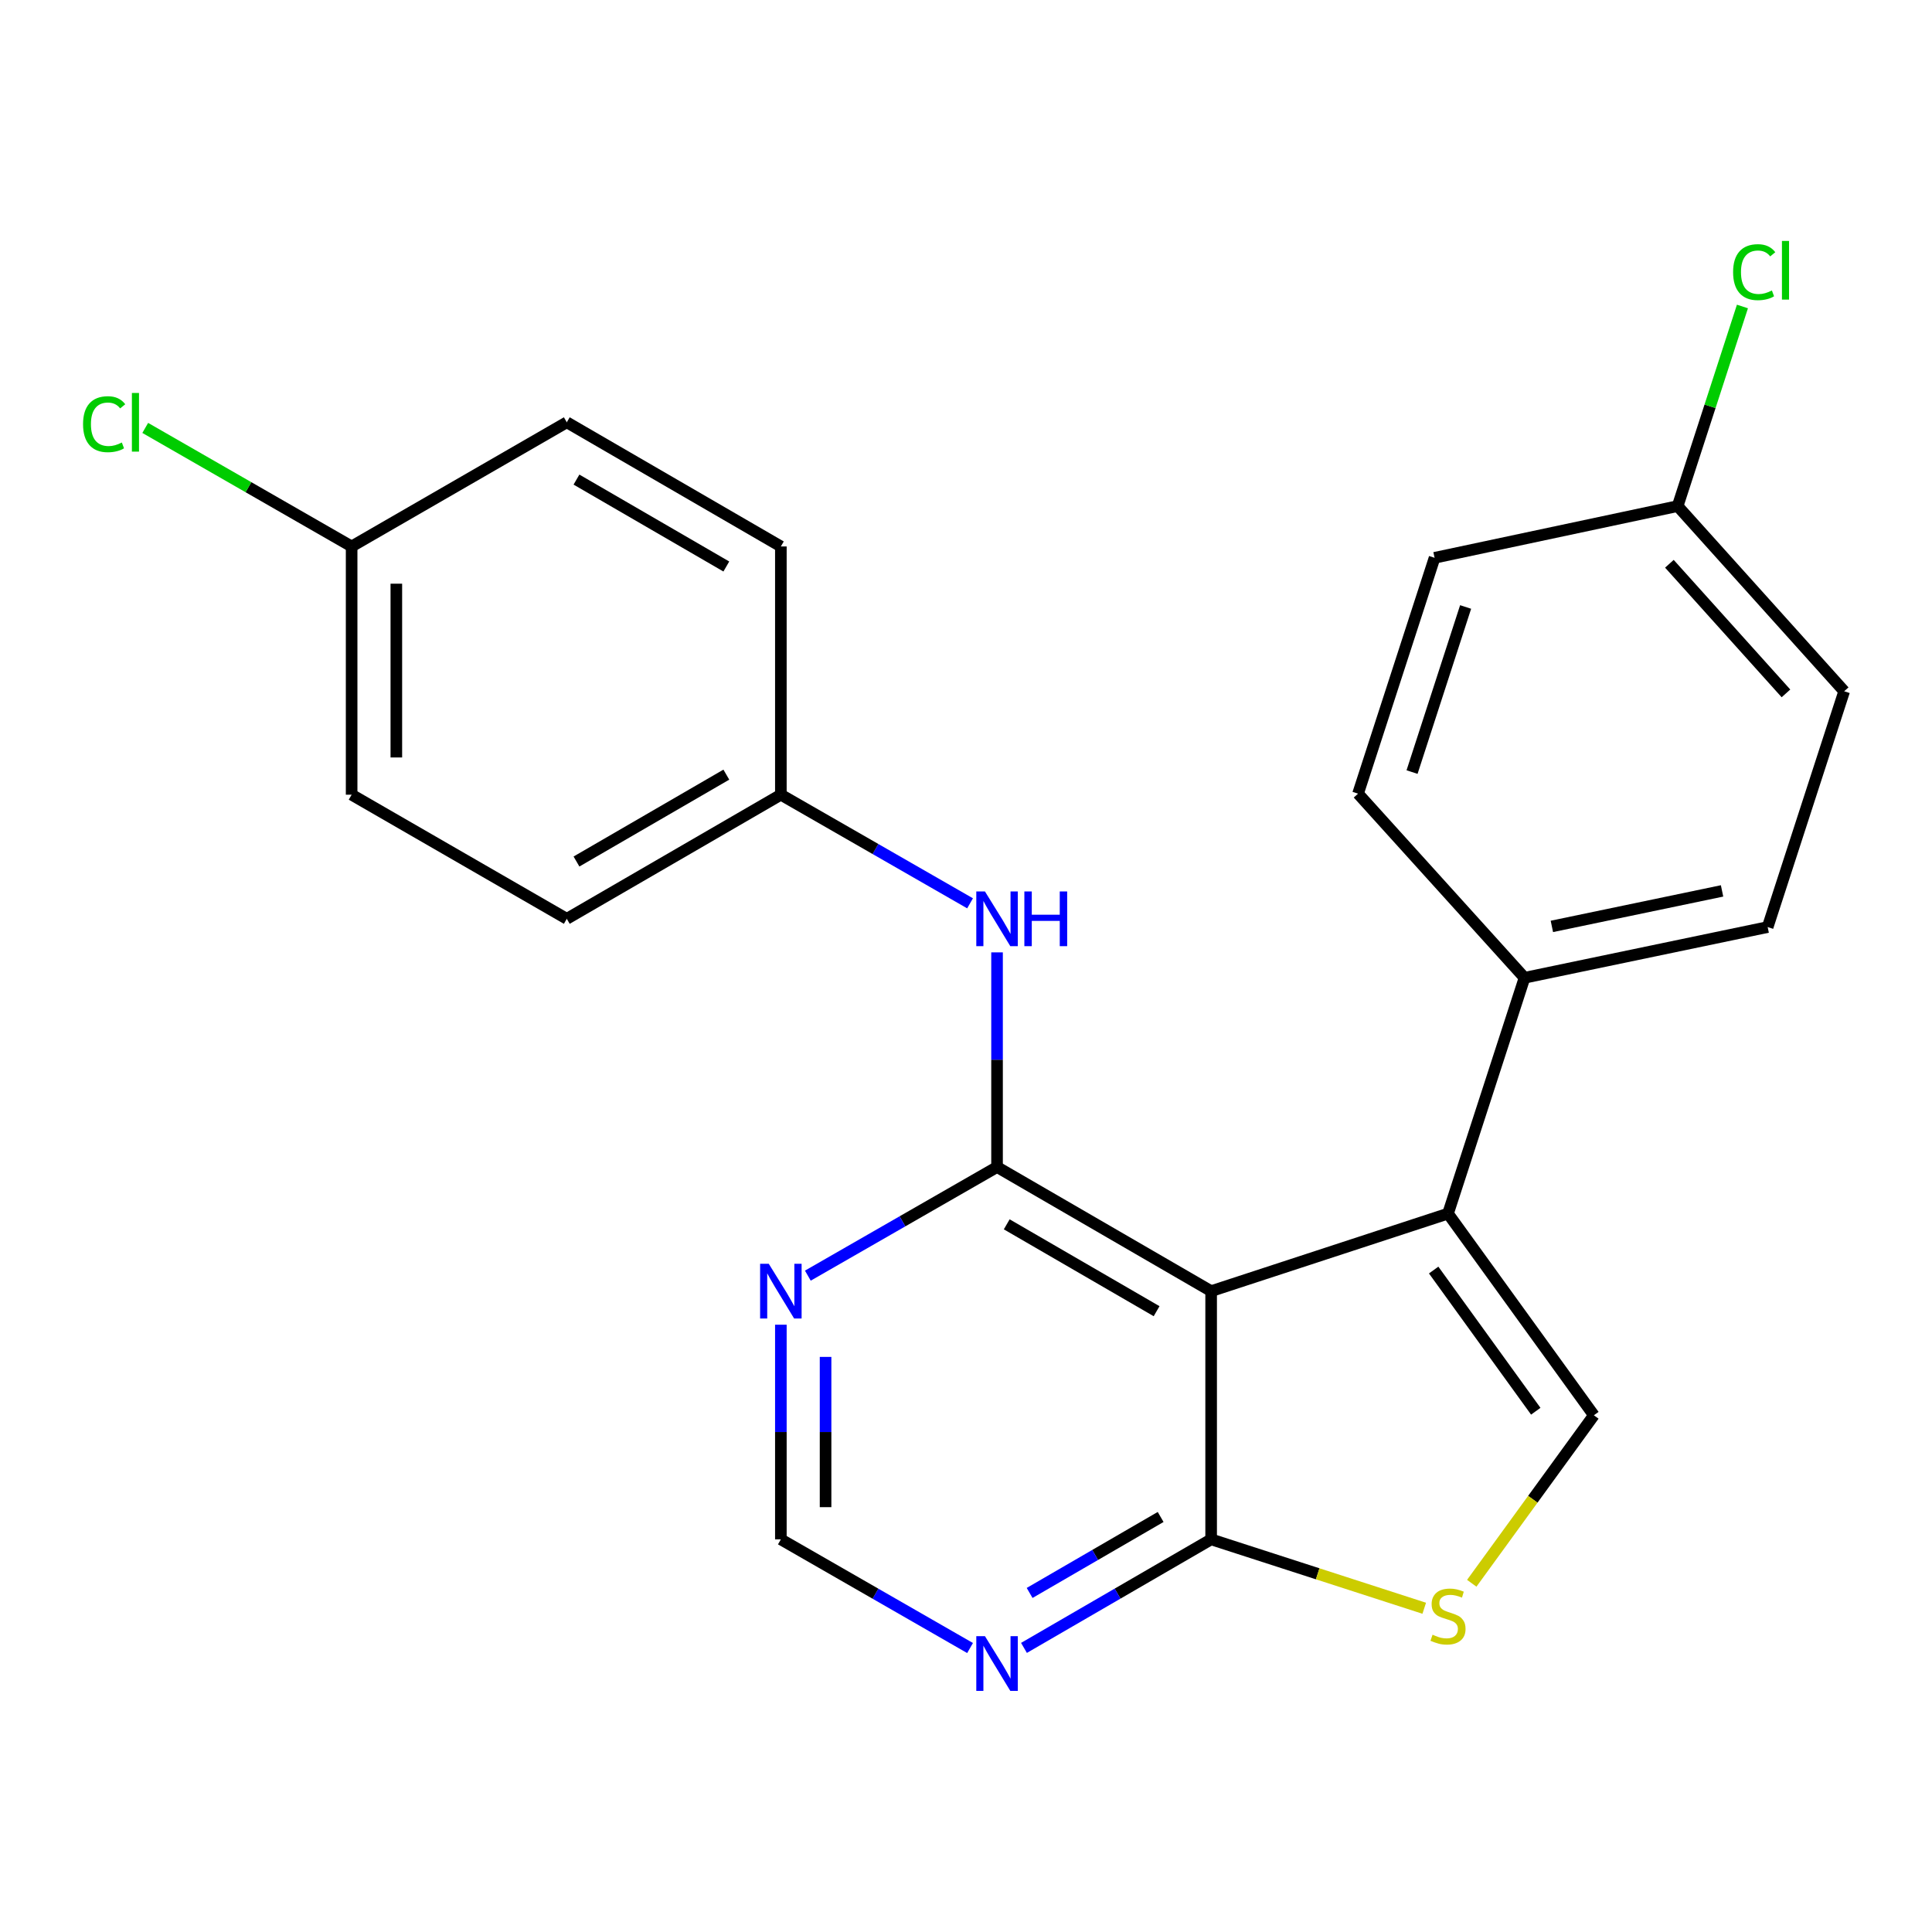 <?xml version='1.0' encoding='iso-8859-1'?>
<svg version='1.1' baseProfile='full'
              xmlns='http://www.w3.org/2000/svg'
                      xmlns:rdkit='http://www.rdkit.org/xml'
                      xmlns:xlink='http://www.w3.org/1999/xlink'
                  xml:space='preserve'
width='1000px' height='1000px' viewBox='0 0 1000 1000'>
<!-- END OF HEADER -->
<rect style='opacity:1.0;fill:#FFFFFF;stroke:none' width='1000' height='1000' x='0' y='0'> </rect>
<path class='bond-0' d='M 626.883,668.293 L 516.068,604.054' style='fill:none;fill-rule:evenodd;stroke:#000000;stroke-width:6px;stroke-linecap:butt;stroke-linejoin:miter;stroke-opacity:1' />
<path class='bond-0' d='M 598.655,678.677 L 521.085,633.709' style='fill:none;fill-rule:evenodd;stroke:#000000;stroke-width:6px;stroke-linecap:butt;stroke-linejoin:miter;stroke-opacity:1' />
<path class='bond-1' d='M 626.883,668.293 L 749.486,628.158' style='fill:none;fill-rule:evenodd;stroke:#000000;stroke-width:6px;stroke-linecap:butt;stroke-linejoin:miter;stroke-opacity:1' />
<path class='bond-3' d='M 626.883,668.293 L 626.883,796.771' style='fill:none;fill-rule:evenodd;stroke:#000000;stroke-width:6px;stroke-linecap:butt;stroke-linejoin:miter;stroke-opacity:1' />
<path class='bond-5' d='M 516.068,604.054 L 467.103,632.164' style='fill:none;fill-rule:evenodd;stroke:#000000;stroke-width:6px;stroke-linecap:butt;stroke-linejoin:miter;stroke-opacity:1' />
<path class='bond-5' d='M 467.103,632.164 L 418.139,660.275' style='fill:none;fill-rule:evenodd;stroke:#0000FF;stroke-width:6px;stroke-linecap:butt;stroke-linejoin:miter;stroke-opacity:1' />
<path class='bond-7' d='M 516.068,604.054 L 516.068,548.5' style='fill:none;fill-rule:evenodd;stroke:#000000;stroke-width:6px;stroke-linecap:butt;stroke-linejoin:miter;stroke-opacity:1' />
<path class='bond-7' d='M 516.068,548.5 L 516.068,492.947' style='fill:none;fill-rule:evenodd;stroke:#0000FF;stroke-width:6px;stroke-linecap:butt;stroke-linejoin:miter;stroke-opacity:1' />
<path class='bond-2' d='M 749.486,628.158 L 824.987,732.545' style='fill:none;fill-rule:evenodd;stroke:#000000;stroke-width:6px;stroke-linecap:butt;stroke-linejoin:miter;stroke-opacity:1' />
<path class='bond-2' d='M 742.062,657.377 L 794.912,730.448' style='fill:none;fill-rule:evenodd;stroke:#000000;stroke-width:6px;stroke-linecap:butt;stroke-linejoin:miter;stroke-opacity:1' />
<path class='bond-8' d='M 749.486,628.158 L 789.094,506.094' style='fill:none;fill-rule:evenodd;stroke:#000000;stroke-width:6px;stroke-linecap:butt;stroke-linejoin:miter;stroke-opacity:1' />
<path class='bond-23' d='M 824.987,732.545 L 793.382,776.022' style='fill:none;fill-rule:evenodd;stroke:#000000;stroke-width:6px;stroke-linecap:butt;stroke-linejoin:miter;stroke-opacity:1' />
<path class='bond-23' d='M 793.382,776.022 L 761.776,819.499' style='fill:none;fill-rule:evenodd;stroke:#CCCC00;stroke-width:6px;stroke-linecap:butt;stroke-linejoin:miter;stroke-opacity:1' />
<path class='bond-4' d='M 626.883,796.771 L 682.034,814.6' style='fill:none;fill-rule:evenodd;stroke:#000000;stroke-width:6px;stroke-linecap:butt;stroke-linejoin:miter;stroke-opacity:1' />
<path class='bond-4' d='M 682.034,814.6 L 737.185,832.429' style='fill:none;fill-rule:evenodd;stroke:#CCCC00;stroke-width:6px;stroke-linecap:butt;stroke-linejoin:miter;stroke-opacity:1' />
<path class='bond-6' d='M 626.883,796.771 L 578.447,824.861' style='fill:none;fill-rule:evenodd;stroke:#000000;stroke-width:6px;stroke-linecap:butt;stroke-linejoin:miter;stroke-opacity:1' />
<path class='bond-6' d='M 578.447,824.861 L 530.011,852.951' style='fill:none;fill-rule:evenodd;stroke:#0000FF;stroke-width:6px;stroke-linecap:butt;stroke-linejoin:miter;stroke-opacity:1' />
<path class='bond-6' d='M 600.743,785.181 L 566.838,804.844' style='fill:none;fill-rule:evenodd;stroke:#000000;stroke-width:6px;stroke-linecap:butt;stroke-linejoin:miter;stroke-opacity:1' />
<path class='bond-6' d='M 566.838,804.844 L 532.933,824.506' style='fill:none;fill-rule:evenodd;stroke:#0000FF;stroke-width:6px;stroke-linecap:butt;stroke-linejoin:miter;stroke-opacity:1' />
<path class='bond-24' d='M 404.173,685.665 L 404.173,741.218' style='fill:none;fill-rule:evenodd;stroke:#0000FF;stroke-width:6px;stroke-linecap:butt;stroke-linejoin:miter;stroke-opacity:1' />
<path class='bond-24' d='M 404.173,741.218 L 404.173,796.771' style='fill:none;fill-rule:evenodd;stroke:#000000;stroke-width:6px;stroke-linecap:butt;stroke-linejoin:miter;stroke-opacity:1' />
<path class='bond-24' d='M 427.313,702.331 L 427.313,741.218' style='fill:none;fill-rule:evenodd;stroke:#0000FF;stroke-width:6px;stroke-linecap:butt;stroke-linejoin:miter;stroke-opacity:1' />
<path class='bond-24' d='M 427.313,741.218 L 427.313,780.105' style='fill:none;fill-rule:evenodd;stroke:#000000;stroke-width:6px;stroke-linecap:butt;stroke-linejoin:miter;stroke-opacity:1' />
<path class='bond-9' d='M 502.102,853.015 L 453.138,824.893' style='fill:none;fill-rule:evenodd;stroke:#0000FF;stroke-width:6px;stroke-linecap:butt;stroke-linejoin:miter;stroke-opacity:1' />
<path class='bond-9' d='M 453.138,824.893 L 404.173,796.771' style='fill:none;fill-rule:evenodd;stroke:#000000;stroke-width:6px;stroke-linecap:butt;stroke-linejoin:miter;stroke-opacity:1' />
<path class='bond-12' d='M 502.102,467.558 L 453.138,439.447' style='fill:none;fill-rule:evenodd;stroke:#0000FF;stroke-width:6px;stroke-linecap:butt;stroke-linejoin:miter;stroke-opacity:1' />
<path class='bond-12' d='M 453.138,439.447 L 404.173,411.336' style='fill:none;fill-rule:evenodd;stroke:#000000;stroke-width:6px;stroke-linecap:butt;stroke-linejoin:miter;stroke-opacity:1' />
<path class='bond-10' d='M 789.094,506.094 L 914.937,479.843' style='fill:none;fill-rule:evenodd;stroke:#000000;stroke-width:6px;stroke-linecap:butt;stroke-linejoin:miter;stroke-opacity:1' />
<path class='bond-10' d='M 803.246,479.504 L 891.336,461.129' style='fill:none;fill-rule:evenodd;stroke:#000000;stroke-width:6px;stroke-linecap:butt;stroke-linejoin:miter;stroke-opacity:1' />
<path class='bond-11' d='M 789.094,506.094 L 702.924,410.796' style='fill:none;fill-rule:evenodd;stroke:#000000;stroke-width:6px;stroke-linecap:butt;stroke-linejoin:miter;stroke-opacity:1' />
<path class='bond-15' d='M 914.937,479.843 L 954.545,357.793' style='fill:none;fill-rule:evenodd;stroke:#000000;stroke-width:6px;stroke-linecap:butt;stroke-linejoin:miter;stroke-opacity:1' />
<path class='bond-16' d='M 702.924,410.796 L 742.532,288.72' style='fill:none;fill-rule:evenodd;stroke:#000000;stroke-width:6px;stroke-linecap:butt;stroke-linejoin:miter;stroke-opacity:1' />
<path class='bond-16' d='M 730.875,399.626 L 758.601,314.173' style='fill:none;fill-rule:evenodd;stroke:#000000;stroke-width:6px;stroke-linecap:butt;stroke-linejoin:miter;stroke-opacity:1' />
<path class='bond-19' d='M 404.173,411.336 L 404.173,282.845' style='fill:none;fill-rule:evenodd;stroke:#000000;stroke-width:6px;stroke-linecap:butt;stroke-linejoin:miter;stroke-opacity:1' />
<path class='bond-20' d='M 404.173,411.336 L 293.371,475.575' style='fill:none;fill-rule:evenodd;stroke:#000000;stroke-width:6px;stroke-linecap:butt;stroke-linejoin:miter;stroke-opacity:1' />
<path class='bond-20' d='M 375.947,400.953 L 298.385,445.921' style='fill:none;fill-rule:evenodd;stroke:#000000;stroke-width:6px;stroke-linecap:butt;stroke-linejoin:miter;stroke-opacity:1' />
<path class='bond-13' d='M 868.349,261.954 L 742.532,288.72' style='fill:none;fill-rule:evenodd;stroke:#000000;stroke-width:6px;stroke-linecap:butt;stroke-linejoin:miter;stroke-opacity:1' />
<path class='bond-17' d='M 868.349,261.954 L 885.117,210.297' style='fill:none;fill-rule:evenodd;stroke:#000000;stroke-width:6px;stroke-linecap:butt;stroke-linejoin:miter;stroke-opacity:1' />
<path class='bond-17' d='M 885.117,210.297 L 901.884,158.639' style='fill:none;fill-rule:evenodd;stroke:#00CC00;stroke-width:6px;stroke-linecap:butt;stroke-linejoin:miter;stroke-opacity:1' />
<path class='bond-25' d='M 868.349,261.954 L 954.545,357.793' style='fill:none;fill-rule:evenodd;stroke:#000000;stroke-width:6px;stroke-linecap:butt;stroke-linejoin:miter;stroke-opacity:1' />
<path class='bond-25' d='M 864.073,291.804 L 924.411,358.891' style='fill:none;fill-rule:evenodd;stroke:#000000;stroke-width:6px;stroke-linecap:butt;stroke-linejoin:miter;stroke-opacity:1' />
<path class='bond-14' d='M 182.003,282.845 L 182.003,411.336' style='fill:none;fill-rule:evenodd;stroke:#000000;stroke-width:6px;stroke-linecap:butt;stroke-linejoin:miter;stroke-opacity:1' />
<path class='bond-14' d='M 205.143,302.118 L 205.143,392.062' style='fill:none;fill-rule:evenodd;stroke:#000000;stroke-width:6px;stroke-linecap:butt;stroke-linejoin:miter;stroke-opacity:1' />
<path class='bond-18' d='M 182.003,282.845 L 128.589,252.167' style='fill:none;fill-rule:evenodd;stroke:#000000;stroke-width:6px;stroke-linecap:butt;stroke-linejoin:miter;stroke-opacity:1' />
<path class='bond-18' d='M 128.589,252.167 L 75.174,221.489' style='fill:none;fill-rule:evenodd;stroke:#00CC00;stroke-width:6px;stroke-linecap:butt;stroke-linejoin:miter;stroke-opacity:1' />
<path class='bond-26' d='M 182.003,282.845 L 293.371,218.58' style='fill:none;fill-rule:evenodd;stroke:#000000;stroke-width:6px;stroke-linecap:butt;stroke-linejoin:miter;stroke-opacity:1' />
<path class='bond-22' d='M 404.173,282.845 L 293.371,218.58' style='fill:none;fill-rule:evenodd;stroke:#000000;stroke-width:6px;stroke-linecap:butt;stroke-linejoin:miter;stroke-opacity:1' />
<path class='bond-22' d='M 375.943,293.222 L 298.382,248.236' style='fill:none;fill-rule:evenodd;stroke:#000000;stroke-width:6px;stroke-linecap:butt;stroke-linejoin:miter;stroke-opacity:1' />
<path class='bond-21' d='M 293.371,475.575 L 182.003,411.336' style='fill:none;fill-rule:evenodd;stroke:#000000;stroke-width:6px;stroke-linecap:butt;stroke-linejoin:miter;stroke-opacity:1' />
<path  class='atom-5' d='M 741.486 846.125
Q 741.806 846.245, 743.126 846.805
Q 744.446 847.365, 745.886 847.725
Q 747.366 848.045, 748.806 848.045
Q 751.486 848.045, 753.046 846.765
Q 754.606 845.445, 754.606 843.165
Q 754.606 841.605, 753.806 840.645
Q 753.046 839.685, 751.846 839.165
Q 750.646 838.645, 748.646 838.045
Q 746.126 837.285, 744.606 836.565
Q 743.126 835.845, 742.046 834.325
Q 741.006 832.805, 741.006 830.245
Q 741.006 826.685, 743.406 824.485
Q 745.846 822.285, 750.646 822.285
Q 753.926 822.285, 757.646 823.845
L 756.726 826.925
Q 753.326 825.525, 750.766 825.525
Q 748.006 825.525, 746.486 826.685
Q 744.966 827.805, 745.006 829.765
Q 745.006 831.285, 745.766 832.205
Q 746.566 833.125, 747.686 833.645
Q 748.846 834.165, 750.766 834.765
Q 753.326 835.565, 754.846 836.365
Q 756.366 837.165, 757.446 838.805
Q 758.566 840.405, 758.566 843.165
Q 758.566 847.085, 755.926 849.205
Q 753.326 851.285, 748.966 851.285
Q 746.446 851.285, 744.526 850.725
Q 742.646 850.205, 740.406 849.285
L 741.486 846.125
' fill='#CCCC00'/>
<path  class='atom-6' d='M 397.913 654.133
L 407.193 669.133
Q 408.113 670.613, 409.593 673.293
Q 411.073 675.973, 411.153 676.133
L 411.153 654.133
L 414.913 654.133
L 414.913 682.453
L 411.033 682.453
L 401.073 666.053
Q 399.913 664.133, 398.673 661.933
Q 397.473 659.733, 397.113 659.053
L 397.113 682.453
L 393.433 682.453
L 393.433 654.133
L 397.913 654.133
' fill='#0000FF'/>
<path  class='atom-7' d='M 509.808 846.876
L 519.088 861.876
Q 520.008 863.356, 521.488 866.036
Q 522.968 868.716, 523.048 868.876
L 523.048 846.876
L 526.808 846.876
L 526.808 875.196
L 522.928 875.196
L 512.968 858.796
Q 511.808 856.876, 510.568 854.676
Q 509.368 852.476, 509.008 851.796
L 509.008 875.196
L 505.328 875.196
L 505.328 846.876
L 509.808 846.876
' fill='#0000FF'/>
<path  class='atom-8' d='M 509.808 461.415
L 519.088 476.415
Q 520.008 477.895, 521.488 480.575
Q 522.968 483.255, 523.048 483.415
L 523.048 461.415
L 526.808 461.415
L 526.808 489.735
L 522.928 489.735
L 512.968 473.335
Q 511.808 471.415, 510.568 469.215
Q 509.368 467.015, 509.008 466.335
L 509.008 489.735
L 505.328 489.735
L 505.328 461.415
L 509.808 461.415
' fill='#0000FF'/>
<path  class='atom-8' d='M 530.208 461.415
L 534.048 461.415
L 534.048 473.455
L 548.528 473.455
L 548.528 461.415
L 552.368 461.415
L 552.368 489.735
L 548.528 489.735
L 548.528 476.655
L 534.048 476.655
L 534.048 489.735
L 530.208 489.735
L 530.208 461.415
' fill='#0000FF'/>
<path  class='atom-18' d='M 897.05 140.871
Q 897.05 133.831, 900.33 130.151
Q 903.65 126.431, 909.93 126.431
Q 915.77 126.431, 918.89 130.551
L 916.25 132.711
Q 913.97 129.711, 909.93 129.711
Q 905.65 129.711, 903.37 132.591
Q 901.13 135.431, 901.13 140.871
Q 901.13 146.471, 903.45 149.351
Q 905.81 152.231, 910.37 152.231
Q 913.49 152.231, 917.13 150.351
L 918.25 153.351
Q 916.77 154.311, 914.53 154.871
Q 912.29 155.431, 909.81 155.431
Q 903.65 155.431, 900.33 151.671
Q 897.05 147.911, 897.05 140.871
' fill='#00CC00'/>
<path  class='atom-18' d='M 922.33 124.711
L 926.01 124.711
L 926.01 155.071
L 922.33 155.071
L 922.33 124.711
' fill='#00CC00'/>
<path  class='atom-19' d='M 42.989 219.56
Q 42.989 212.52, 46.269 208.84
Q 49.589 205.12, 55.869 205.12
Q 61.709 205.12, 64.829 209.24
L 62.189 211.4
Q 59.909 208.4, 55.869 208.4
Q 51.589 208.4, 49.309 211.28
Q 47.069 214.12, 47.069 219.56
Q 47.069 225.16, 49.389 228.04
Q 51.749 230.92, 56.309 230.92
Q 59.429 230.92, 63.069 229.04
L 64.189 232.04
Q 62.709 233, 60.469 233.56
Q 58.229 234.12, 55.749 234.12
Q 49.589 234.12, 46.269 230.36
Q 42.989 226.6, 42.989 219.56
' fill='#00CC00'/>
<path  class='atom-19' d='M 68.269 203.4
L 71.949 203.4
L 71.949 233.76
L 68.269 233.76
L 68.269 203.4
' fill='#00CC00'/>
</svg>
